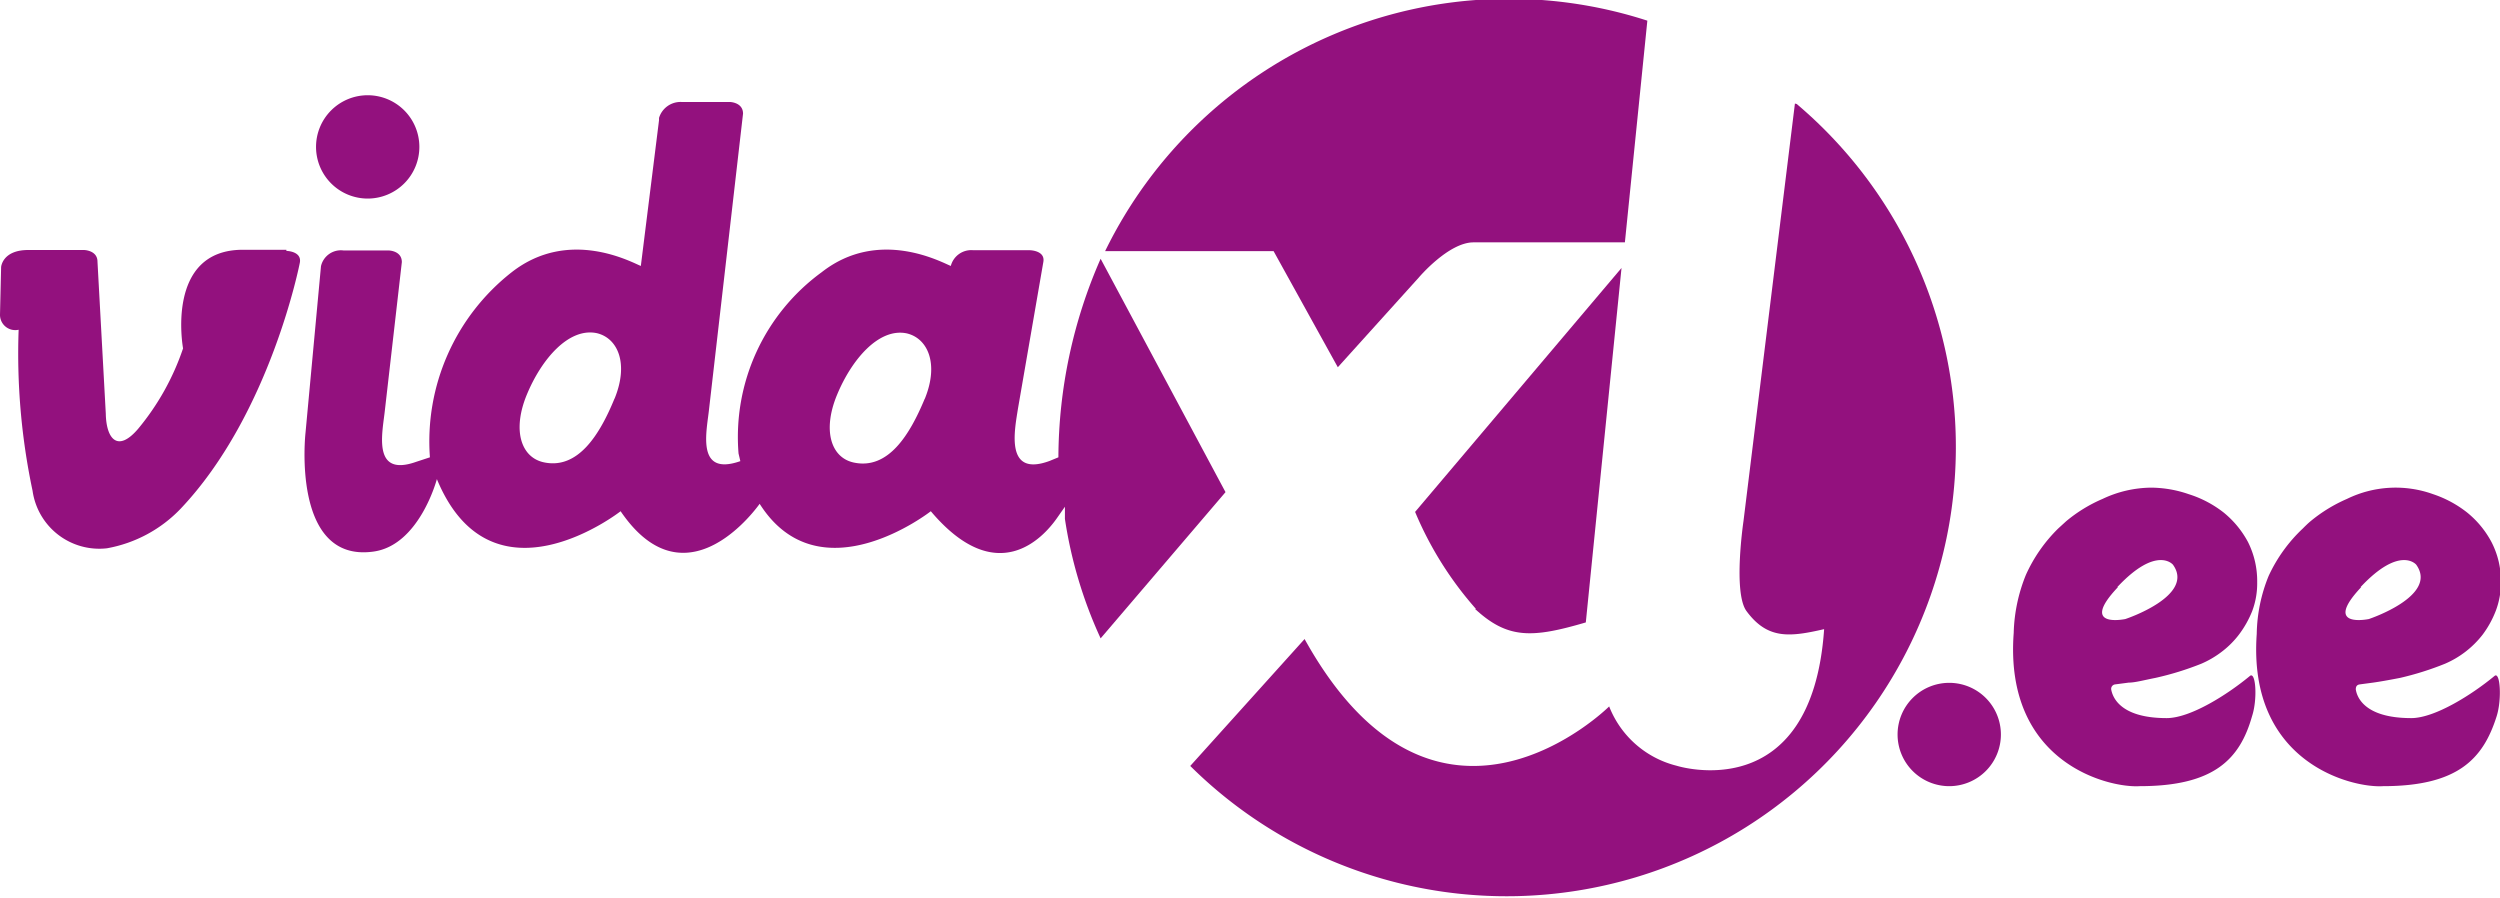 <svg id="Layer_1" data-name="Layer 1" xmlns="http://www.w3.org/2000/svg" viewBox="0 0 111.3 40"><defs><style>.cls-1{fill:#93117e;}</style></defs><g id="vidaXL.ee"><path class="cls-1" d="M95.26,35c3.32,0,4.46-1.21,5-3.11.25-.76.17-2-.09-1.8-1,.83-2.65,1.88-3.71,1.88-2.14,0-2.42-1-2.47-1.28a.2.2,0,0,1,.17-.22l.61-.08c.28,0,.68-.11,1.19-.21A13.26,13.26,0,0,0,98,29.55a4.24,4.24,0,0,0,.88-.51,4,4,0,0,0,.8-.79,4.46,4.46,0,0,0,.59-1.05,3.49,3.49,0,0,0,.22-1.27,3.88,3.88,0,0,0-.41-1.8A4.31,4.31,0,0,0,99,22.82,4.91,4.91,0,0,0,97.44,22a5.21,5.21,0,0,0-1.68-.29,5.14,5.14,0,0,0-2.15.5,6.54,6.54,0,0,0-1.63,1l-.35.32a6.8,6.8,0,0,0-1.44,2.07,7.34,7.34,0,0,0-.54,2.58C89.22,34,93.92,35.09,95.26,35Zm-1-8.86c1.76-1.88,2.48-1,2.48-1,1,1.39-2.12,2.42-2.12,2.42S92.53,28,94.29,26.14Z"/><path class="cls-1" d="M106.09,35c3.33,0,4.46-1.21,5.06-3.11.24-.76.16-2-.09-1.8-1,.83-2.66,1.88-3.71,1.88-2.15,0-2.43-1-2.47-1.28,0-.13.05-.2.17-.22l.6-.08q.43-.06,1.2-.21a13.26,13.26,0,0,0,2-.63,4.23,4.23,0,0,0,1.68-1.3,4.43,4.43,0,0,0,.58-1.05,3.5,3.5,0,0,0,.23-1.27,3.77,3.77,0,0,0-.42-1.8,4.28,4.28,0,0,0-1.08-1.31,5,5,0,0,0-1.52-.82,4.93,4.93,0,0,0-3.83.21,6.72,6.72,0,0,0-1.63,1c-.12.1-.23.21-.34.32A6.83,6.83,0,0,0,101,25.64a7.11,7.11,0,0,0-.53,2.58C100.06,34,104.76,35.09,106.09,35Zm-1-8.86c1.76-1.88,2.48-1,2.48-1,1,1.39-2.11,2.42-2.11,2.42S103.37,28,105.12,26.14Z"/><path class="cls-1" d="M16.37,8.84a2.3,2.3,0,1,0-2.3-2.29,2.3,2.3,0,0,0,2.3,2.29"/><path class="cls-1" d="M12.75,11.12H10.81c-3.47,0-2.66,4.39-2.66,4.39a11.19,11.19,0,0,1-2,3.58c-.93,1.09-1.42.42-1.44-.67l-.37-6.77v0c0-.51-.6-.52-.6-.52H1.26c-1.16,0-1.21.76-1.21.76L0,14a.68.68,0,0,0,.83.68,29.46,29.46,0,0,0,.62,7.17,3,3,0,0,0,3.31,2.56,6,6,0,0,0,3.29-1.77c4-4.23,5.3-10.95,5.3-10.95.09-.51-.6-.52-.6-.52"/><path class="cls-1" d="M59.56,16.35l3.61-4s1.32-1.56,2.43-1.56h6.74l1-9.87A20,20,0,0,0,49.2,11.18h7.5Z"/><path class="cls-1" d="M65.67,27.11c1.46,1.35,2.55,1.3,4.93.6l1.59-15.78L63,22.79a15.59,15.59,0,0,0,2.71,4.32"/><path class="cls-1" d="M49,11.52a22.16,22.16,0,0,0-1.88,8.84l-.39.16c-2,.74-1.56-1.36-1.41-2.33l1.13-6.53c.09-.51-.6-.52-.6-.52H43.33a.94.94,0,0,0-1,.7c-.39-.15-3.2-1.72-5.75.28a9.08,9.08,0,0,0-3.7,8.07l.08.34c-2,.7-1.49-1.35-1.39-2.34L33.08,5.06c0-.51-.59-.52-.59-.52H30.34a1,1,0,0,0-1,.71v.1l-.81,6.49c-.39-.15-3.19-1.72-5.75.28a9.57,9.57,0,0,0-3.64,8.24l-.61.2c-2,.71-1.49-1.34-1.39-2.34l.75-6.55v0c0-.52-.6-.52-.6-.52h-2a.91.91,0,0,0-1,.7l-.69,7.43s-.64,5.76,3,5.28c2.07-.26,2.85-3.23,2.85-3.23,2.45,5.92,8.18,1.43,8.18,1.43,2.66,3.91,5.55.55,6.19-.33,2.67,4.21,7.62.33,7.62.33,2.93,3.47,5,1.19,5.62.3l.35-.5,0,.54A19.69,19.69,0,0,0,49,28.42l5.56-6.51ZM27.36,17.74c-.65,1.59-1.62,3.18-3.16,2.84-1-.22-1.4-1.42-.75-3s1.86-3,3.11-2.75c.93.21,1.45,1.33.8,2.92m13.81,0c-.66,1.59-1.62,3.18-3.17,2.84-1-.22-1.39-1.42-.74-3s1.86-3,3.1-2.75c.93.21,1.46,1.33.81,2.92"/><path class="cls-1" d="M79.91,4.61,77.62,23.2s-.47,3.17.13,4c.94,1.28,1.93,1.16,3.46.81-.55,8-6.57,6.08-6.57,6.08a4.36,4.36,0,0,1-3-2.64s-7.66,7.63-13.56-3l-5.09,5.65a20,20,0,1,0,27-29.47"/><path class="cls-1" d="M86.78,35a2.3,2.3,0,1,0-2.3-2.3,2.3,2.3,0,0,0,2.3,2.3"/></g></svg>